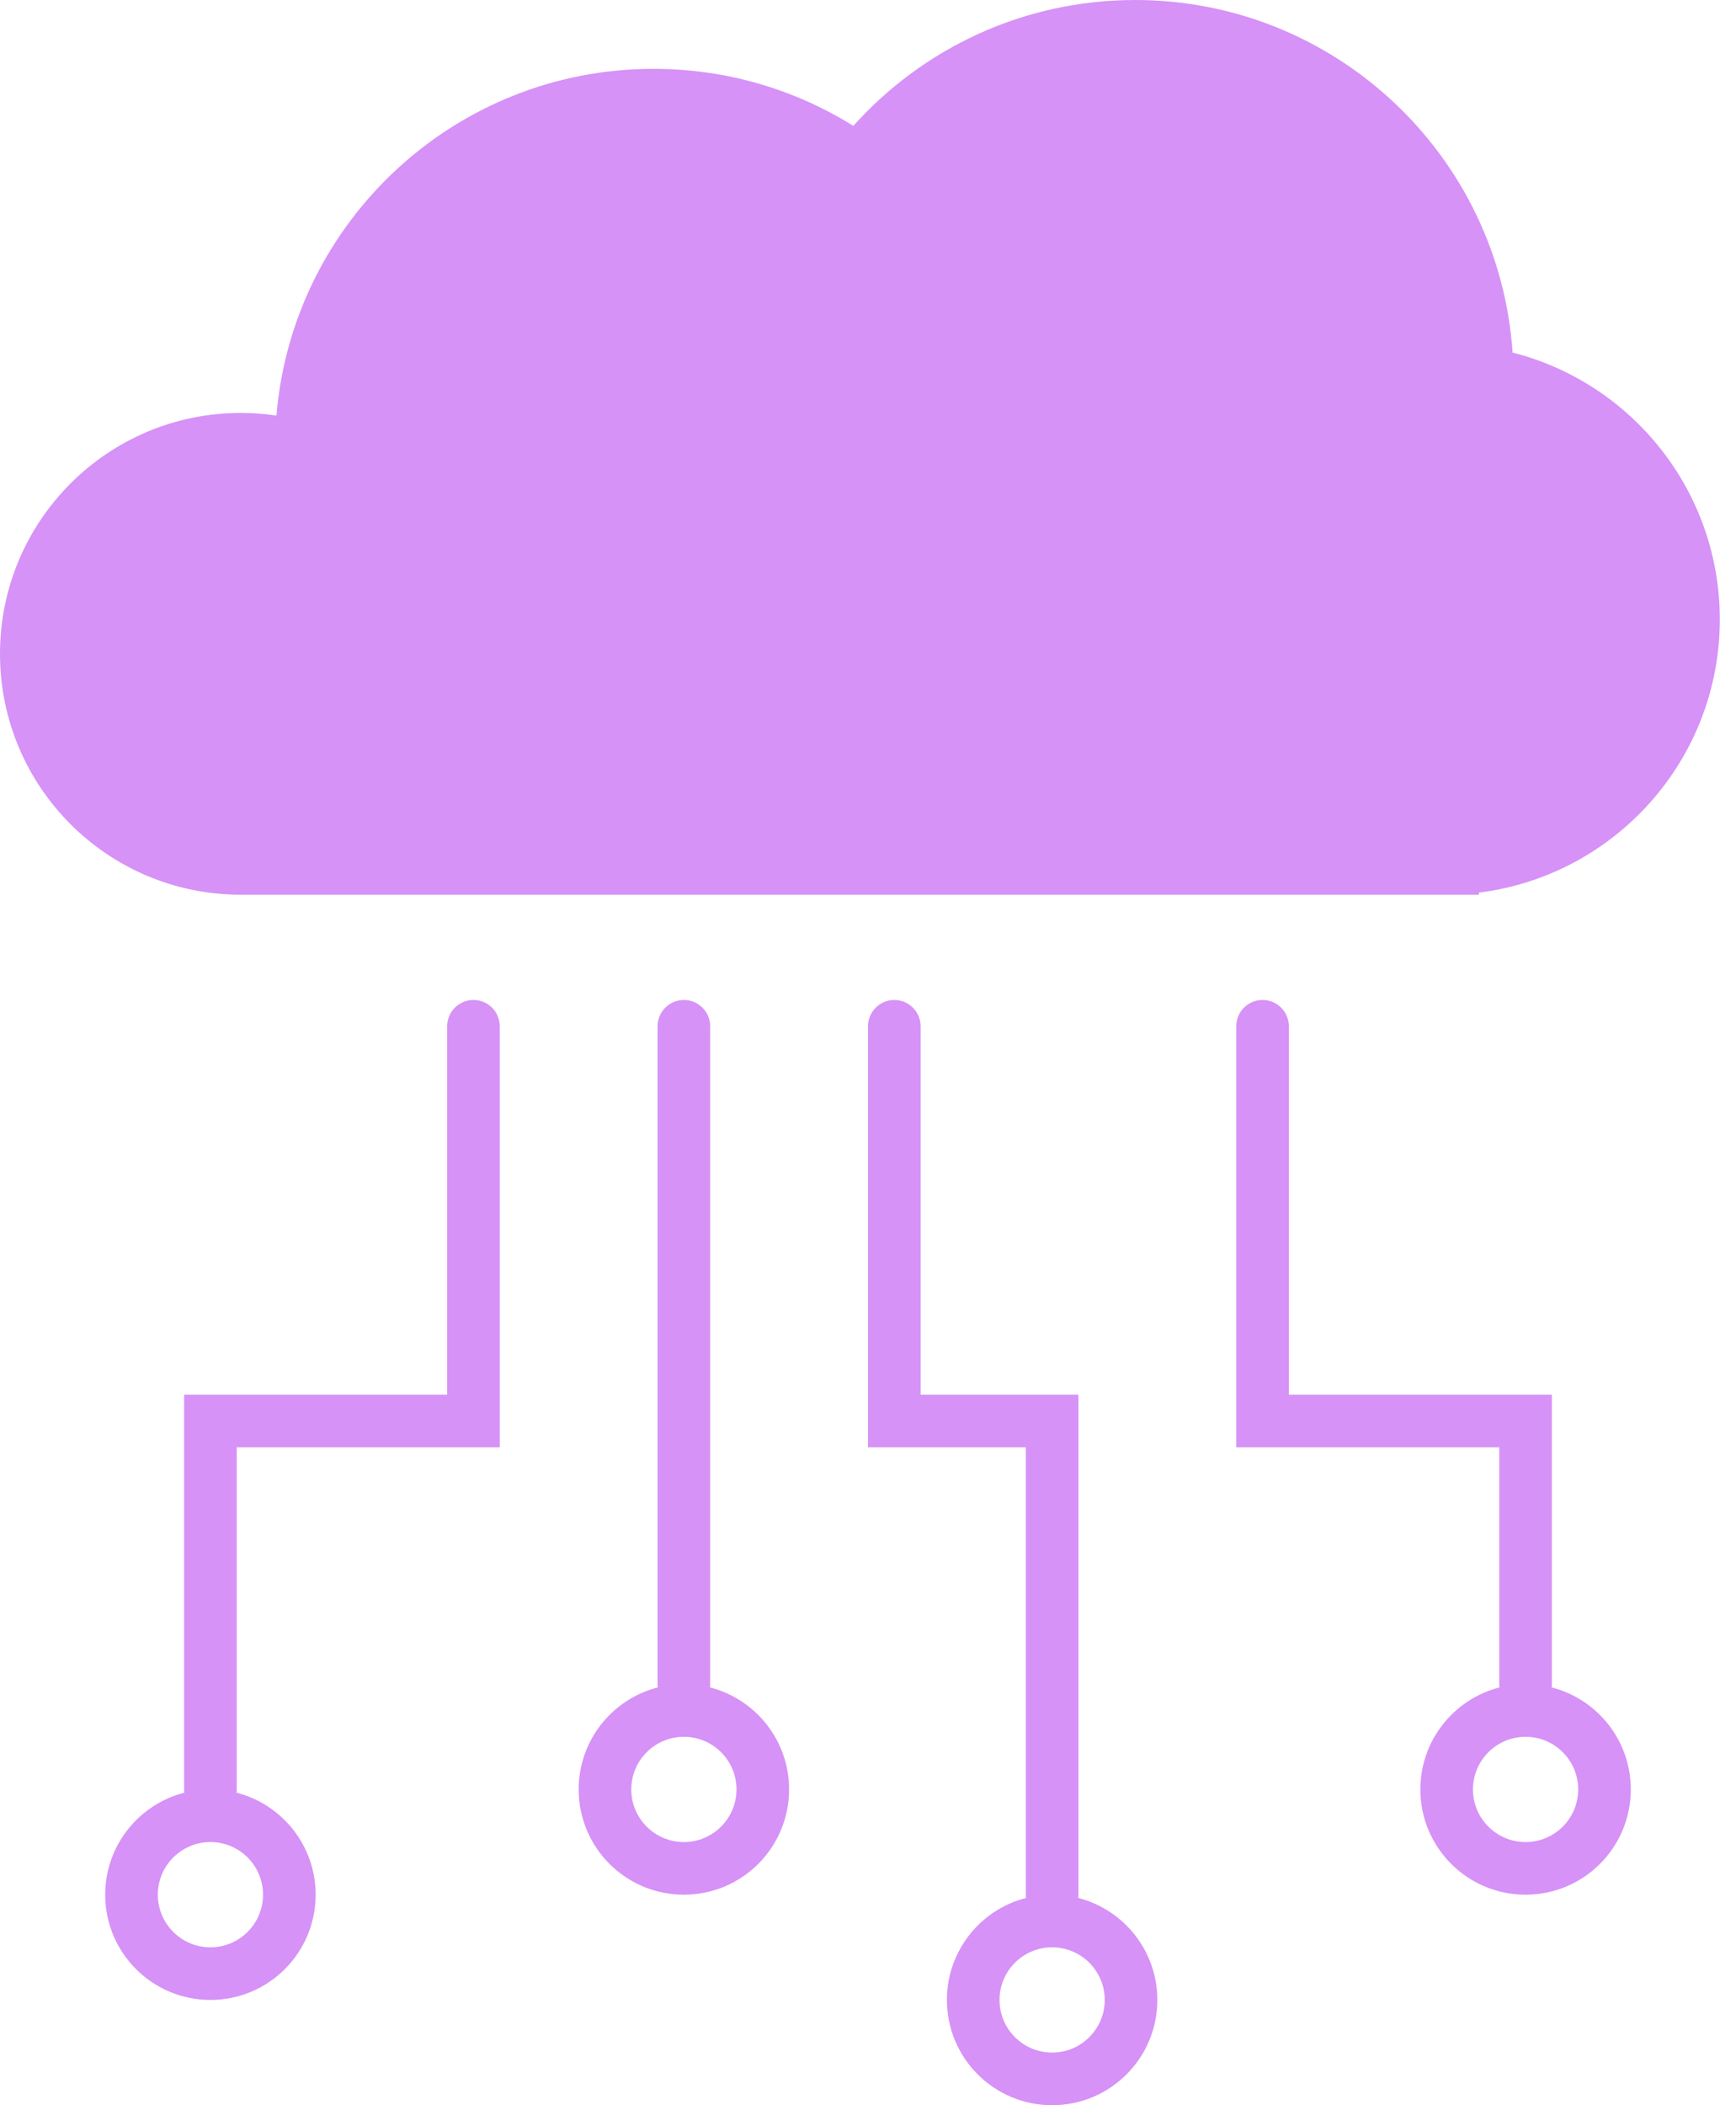 <svg xmlns="http://www.w3.org/2000/svg" fill="none" viewBox="0 0 33 40" height="40" width="33">
<path fill="#D692F6" d="M27.466 17H28.115L28.112 16.96C30.694 16.639 32.692 14.438 32.692 11.769C32.692 9.326 31.017 7.274 28.753 6.699C28.499 2.957 25.384 0 21.577 0C19.45 0 17.538 0.924 16.221 2.392C15.119 1.705 13.817 1.308 12.423 1.308C8.654 1.308 5.562 4.206 5.255 7.896C5.034 7.863 4.807 7.846 4.577 7.846C2.049 7.846 0 9.895 0 12.423C0 14.951 2.048 17 4.576 17H27.457L27.461 17L27.466 17ZM24 19C23.724 19 23.5 19.224 23.5 19.5V27V27.5H24H28.5V32C28.5 32.021 28.501 32.042 28.504 32.062C27.639 32.283 27 33.067 27 34C27 35.105 27.895 36 29 36C30.105 36 31 35.105 31 34C31 33.067 30.361 32.283 29.496 32.062C29.499 32.042 29.5 32.021 29.5 32V27V26.5H29H24.5V19.5C24.5 19.224 24.276 19 24 19ZM5 36C5 36.552 4.552 37 4 37C3.448 37 3 36.552 3 36C3 35.448 3.448 35 4 35C4.552 35 5 35.448 5 36ZM6 36C6 37.105 5.105 38 4 38C2.895 38 2 37.105 2 36C2 35.067 2.639 34.283 3.504 34.062C3.501 34.042 3.5 34.021 3.5 34V27V26.5H4H8.5V19.5C8.5 19.224 8.724 19 9 19C9.276 19 9.5 19.224 9.5 19.5V27V27.5H9H4.5V34C4.5 34.021 4.499 34.042 4.496 34.062C5.361 34.283 6 35.067 6 36ZM13 35C13.552 35 14 34.552 14 34C14 33.448 13.552 33 13 33C12.448 33 12 33.448 12 34C12 34.552 12.448 35 13 35ZM13 36C14.105 36 15 35.105 15 34C15 33.067 14.361 32.283 13.496 32.062C13.499 32.042 13.5 32.021 13.5 32V27V19.5C13.5 19.224 13.276 19 13 19C12.724 19 12.5 19.224 12.5 19.5V27V32C12.5 32.021 12.501 32.042 12.504 32.062C11.639 32.283 11 33.067 11 34C11 35.105 11.895 36 13 36ZM21 38C21 38.552 20.552 39 20 39C19.448 39 19 38.552 19 38C19 37.448 19.448 37 20 37C20.552 37 21 37.448 21 38ZM22 38C22 39.105 21.105 40 20 40C18.895 40 18 39.105 18 38C18 37.067 18.639 36.283 19.504 36.062C19.501 36.042 19.5 36.021 19.5 36V27.5H17H16.5V27V19.5C16.5 19.224 16.724 19 17 19C17.276 19 17.5 19.224 17.5 19.5V26.5H20H20.5V27V36C20.5 36.021 20.499 36.042 20.496 36.062C21.361 36.283 22 37.067 22 38ZM29 35C29.552 35 30 34.552 30 34C30 33.448 29.552 33 29 33C28.448 33 28 33.448 28 34C28 34.552 28.448 35 29 35Z" clip-rule="evenodd" fill-rule="evenodd"></path>
</svg>
